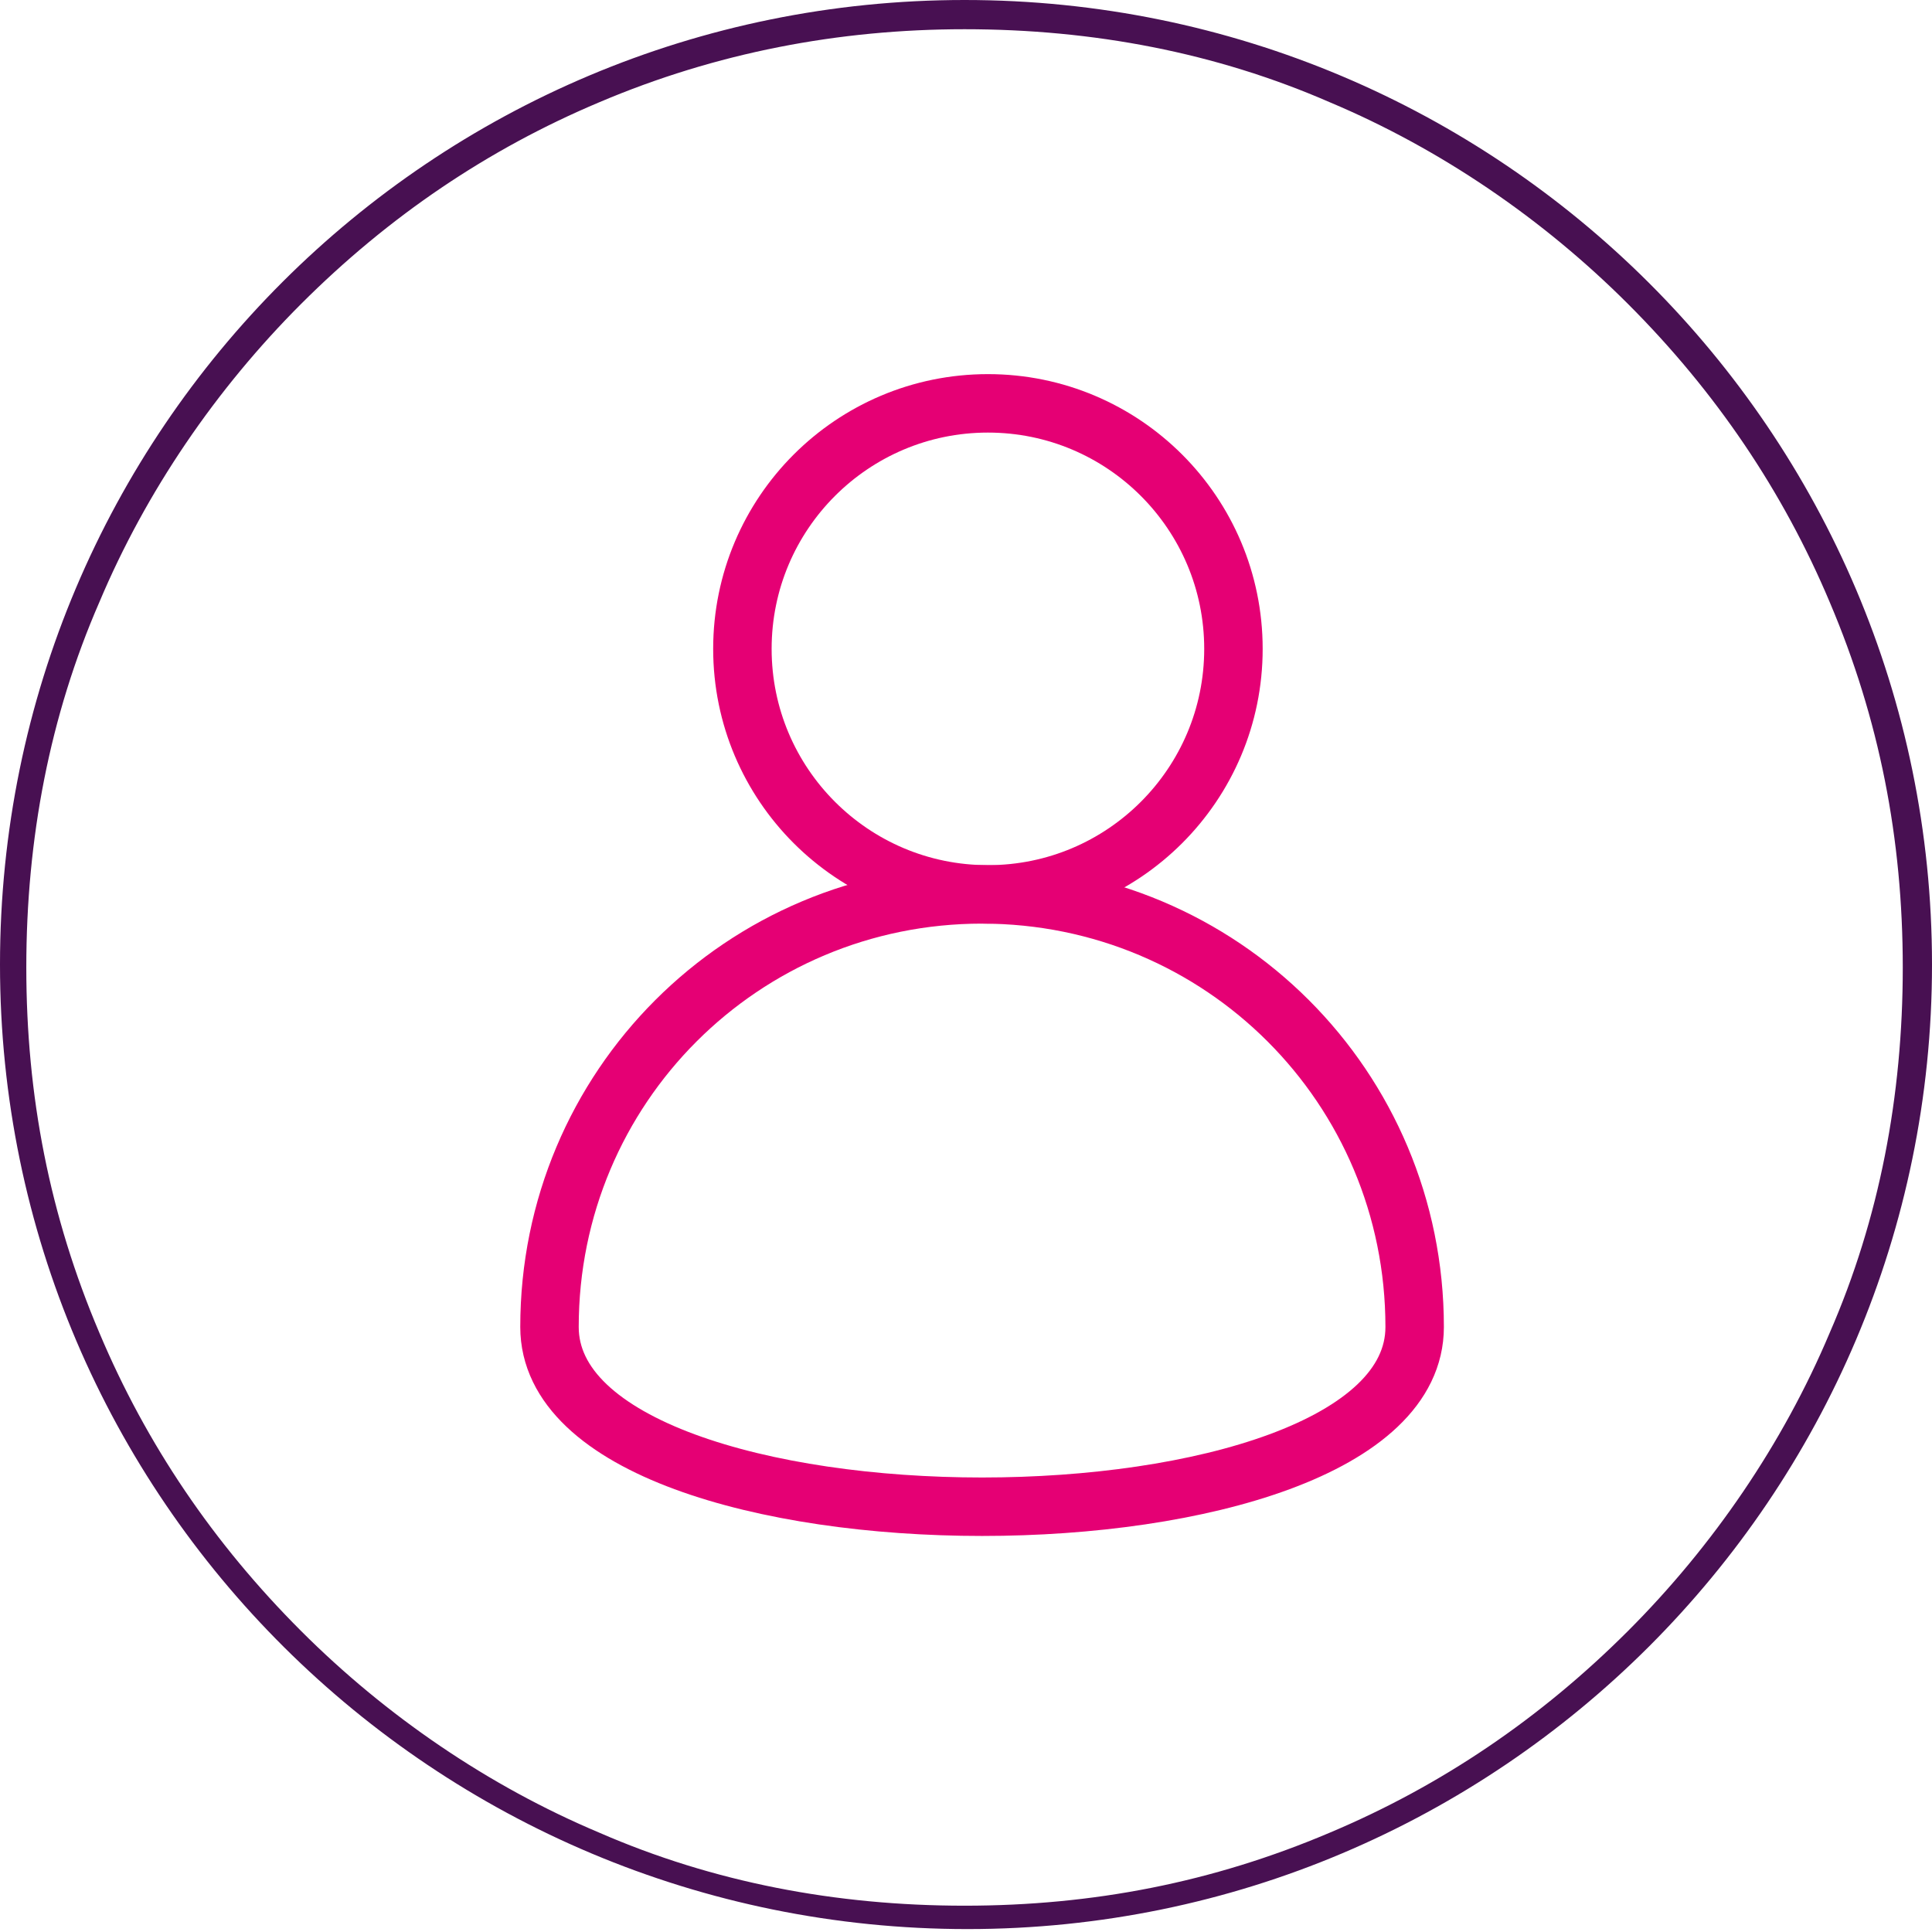 <svg xmlns="http://www.w3.org/2000/svg" id="Layer_1" viewBox="0 0 66.1 66.1"><defs><style>      .st0, .st1 {        fill: none;      }      .st2 {        isolation: isolate;      }      .st3 {        fill: #481052;      }      .st1 {        stroke: #e50074;        stroke-width: 2px;      }    </style></defs><g id="Group_1813"><g id="Group_1763"><g id="Group_1760"><g id="Group_1320"><g id="Path_749"><path class="st0" d="M33,0c18.2,0,33,14.8,33,33,0,18.2-14.8,33-33,33C14.8,66.1,0,51.3,0,33,0,14.8,14.8,0,33,0Z"></path><path class="st3" d="M33,1c-4.3,0-8.5.8-12.5,2.5-3.8,1.6-7.2,3.9-10.2,6.9-2.9,2.9-5.3,6.4-6.9,10.2-1.7,3.9-2.5,8.1-2.5,12.5s.8,8.5,2.5,12.5c1.6,3.8,3.9,7.2,6.9,10.2,2.9,2.9,6.4,5.3,10.2,6.9,3.9,1.7,8.1,2.5,12.5,2.5s8.5-.8,12.5-2.5c3.8-1.6,7.2-3.9,10.2-6.9,2.9-2.9,5.3-6.4,6.9-10.2,1.7-3.9,2.5-8.1,2.5-12.5s-.8-8.5-2.5-12.5c-1.6-3.8-3.9-7.2-6.9-10.2-2.9-2.9-6.4-5.3-10.2-6.9-3.9-1.7-8.1-2.5-12.5-2.5M33,0C51.3,0,66.1,14.8,66.1,33s-14.8,33-33,33S0,51.3,0,33,14.8,0,33,0Z"></path></g></g></g></g><g id="Group_1766" class="st2"><circle id="Ellipse_20" class="st1" cx="33.8" cy="22.2" r="8.4"></circle><path id="Path_765" class="st1" d="M48.4,45.4c0,8.2-29.6,8.2-29.6,0,0-8.2,6.6-14.8,14.8-14.8,8.2,0,14.8,6.6,14.8,14.8h0Z"></path></g></g></svg>